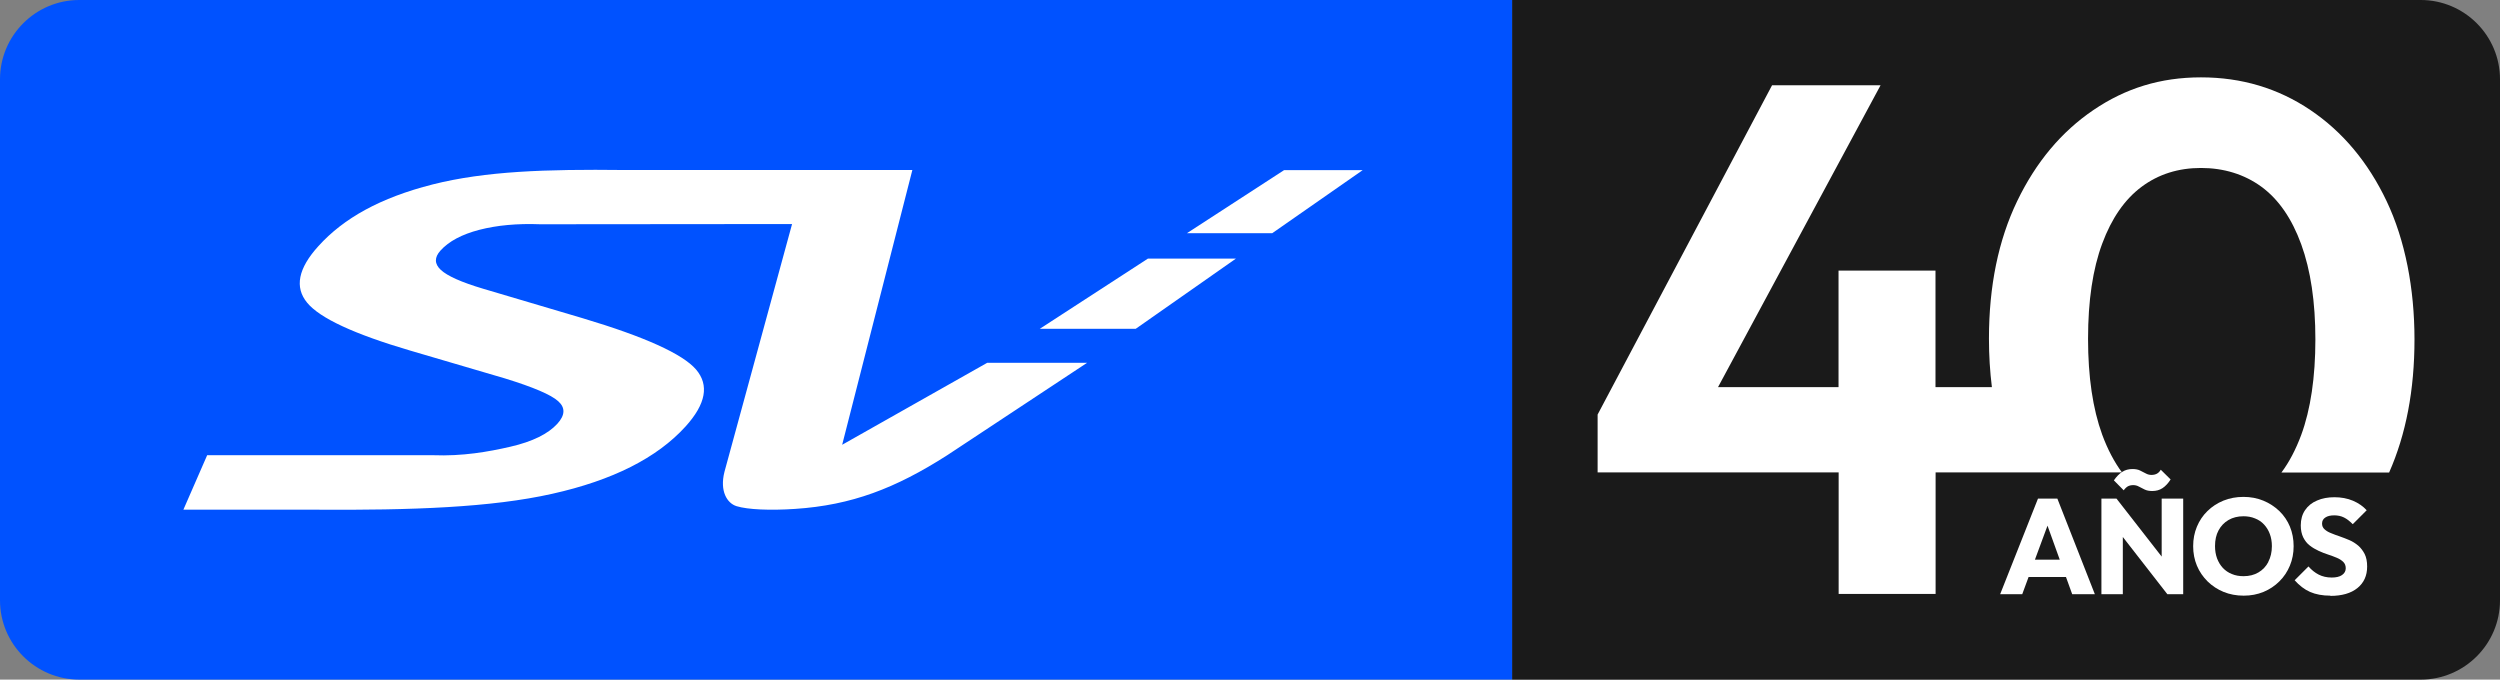 <?xml version="1.0" encoding="UTF-8"?>
<svg xmlns="http://www.w3.org/2000/svg" id="Capa_1" data-name="Capa 1" viewBox="0 0 220.72 60">
  <rect x="0" y="0" width="220.72" height="60" fill="#808080" stroke="none"/>
  <defs>
    <style>
      .cls-1 {
        fill: #0052ff;
      }

      .cls-1, .cls-2, .cls-3 {
        stroke-width: 0px;
      }

      .cls-2 {
        fill: #1a1a1a;
      }

      .cls-3 {
        fill: #fff;
      }
    </style>
  </defs>
  <g>
    <path class="cls-2" d="M133.5,0h80.22c3.86,0,7,3.14,7,7v46c0,3.86-3.14,7-7,7h-80.22V0h0Z"></path>
    <g>
      <g>
        <path class="cls-3" d="M182.95,52.46h2l-3.31-8.44h-1.71l-3.34,8.44h1.95l.56-1.52h3.3l.55,1.52ZM179.66,49.41l1.11-3,1.08,3h-2.19Z"></path>
        <path class="cls-3" d="M190.02,43.35c-.26,0-.49-.04-.67-.13-.18-.09-.35-.18-.51-.26-.16-.09-.33-.13-.5-.13-.19,0-.35.04-.48.11-.13.08-.25.19-.36.35l-.87-.88c.23-.33.48-.59.74-.75.26-.17.56-.25.9-.25.26,0,.49.04.67.13.18.09.35.18.51.26.16.09.33.13.5.13.19,0,.35-.04.48-.11.13-.07.25-.19.34-.35l.87.86c-.22.34-.46.6-.72.77-.26.17-.56.25-.9.25Z"></path>
        <polygon class="cls-3" points="190.85 44.02 190.85 49.14 186.86 44.02 185.53 44.02 185.53 52.46 187.42 52.46 187.42 47.41 191.35 52.46 192.75 52.46 192.75 44.02 190.85 44.02"></polygon>
        <path class="cls-3" d="M202.18,46.51c-.22-.53-.53-.99-.94-1.39-.41-.39-.88-.7-1.42-.92-.54-.22-1.12-.33-1.75-.33s-1.23.11-1.77.33c-.54.22-1.01.53-1.41.92-.4.39-.71.85-.93,1.38-.22.53-.33,1.1-.33,1.72s.11,1.19.33,1.72c.22.53.54.99.94,1.39.41.4.88.71,1.42.93.54.22,1.13.33,1.77.33s1.21-.11,1.75-.33c.53-.22,1-.53,1.4-.93.4-.39.71-.86.93-1.39.22-.53.33-1.1.33-1.72s-.11-1.2-.33-1.73ZM200.27,49.61c-.21.4-.5.71-.88.93-.37.22-.81.33-1.32.33-.37,0-.72-.06-1.02-.19-.31-.12-.57-.3-.8-.54-.22-.24-.39-.52-.51-.84-.12-.33-.18-.69-.18-1.09,0-.53.1-.99.31-1.38.21-.39.5-.7.88-.92.38-.22.82-.33,1.32-.33.37,0,.71.06,1.02.19.31.12.58.3.8.54.22.24.39.51.51.84.12.32.18.68.18,1.07,0,.53-.11.99-.32,1.39Z"></path>
        <path class="cls-3" d="M205.75,52.59c-.7,0-1.3-.11-1.8-.33-.5-.22-.95-.57-1.36-1.03l1.22-1.22c.27.31.57.55.9.72.33.17.72.26,1.15.26.39,0,.7-.07.91-.22.22-.15.33-.35.33-.6,0-.22-.07-.41-.21-.55-.14-.14-.33-.27-.57-.37-.24-.1-.5-.2-.78-.29-.28-.09-.56-.2-.84-.33-.28-.13-.54-.28-.78-.47-.24-.18-.42-.42-.57-.71-.14-.29-.22-.64-.22-1.06,0-.53.13-.98.38-1.35.25-.37.6-.66,1.06-.85.45-.2.97-.29,1.54-.29s1.14.1,1.63.31c.49.21.89.49,1.21.84l-1.23,1.23c-.26-.26-.51-.46-.77-.59-.26-.13-.55-.19-.87-.19s-.59.06-.78.19c-.19.12-.29.3-.29.53,0,.21.07.38.22.51.14.13.33.25.57.34.23.1.49.19.78.29.28.1.57.21.85.33.28.12.54.29.77.48.23.2.42.45.57.74.15.3.22.67.22,1.11,0,.81-.29,1.44-.86,1.9-.57.46-1.37.69-2.39.69Z"></path>
      </g>
      <path class="cls-3" d="M187.36,41.73c-.69-.93-1.28-2.05-1.76-3.35-.83-2.28-1.25-5.1-1.25-8.47s.42-6.17,1.25-8.4c.83-2.24,1.99-3.91,3.48-5.02,1.49-1.11,3.24-1.66,5.24-1.66s3.82.55,5.34,1.66c1.51,1.11,2.68,2.8,3.51,5.08.83,2.28,1.25,5.08,1.25,8.4s-.42,6.18-1.25,8.43c-.48,1.29-1.06,2.4-1.75,3.32h9.51c1.49-3.37,2.24-7.28,2.24-11.76s-.82-8.75-2.46-12.2c-1.64-3.45-3.89-6.13-6.74-8.05-2.85-1.92-6.07-2.88-9.65-2.88s-6.66.96-9.49,2.88c-2.83,1.92-5.08,4.6-6.74,8.05-1.66,3.45-2.49,7.5-2.49,12.14,0,1.49.09,2.92.26,4.28h-4.98v-10.29h-8.56v10.29h-10.64l14.35-26.65h-9.58l-15.4,29.07v5.11h21.28v10.73h8.56v-10.73h16.48Z"></path>
    </g>
  </g>
  <g>
    <path class="cls-1" d="M7,0h126.5v60H7c-3.86,0-7-3.14-7-7V7C0,3.14,3.14,0,7,0Z"></path>
    <g>
      <polygon class="cls-3" points="91.8 29.03 100.27 29.03 109.12 22.83 101.35 22.83 91.8 29.03"></polygon>
      <path class="cls-3" d="M74.35,39.28l6.2-24.27h-25.48c-6.88-.08-12.21.1-16.86,1.27-4.65,1.18-7.87,2.99-10.09,5.44-1.8,1.98-2.13,3.64-1,5.01,1.12,1.36,4.16,2.77,9.09,4.22l8.37,2.46c2.5.77,4.07,1.44,4.7,2.01.64.57.62,1.23-.07,1.99-.81.89-2.19,1.58-4.15,2.03-1.95.45-4.22.85-6.83.75h-19.94s-2.1,4.81-2.1,4.81h11.61c8.61.06,15.59-.2,20.94-1.4,5.34-1.19,9.27-3.17,11.79-5.95,1.79-1.98,2.1-3.65.92-5.03-1.18-1.37-4.51-2.88-9.99-4.52l-8.81-2.61c-1.92-.57-3.16-1.13-3.73-1.66-.57-.53-.58-1.1-.03-1.71.74-.82,1.89-1.43,3.43-1.83,1.55-.4,3.34-.57,5.38-.49l22.23-.02-5.97,21.88c-.43,1.7.23,2.77,1.07,3.03.98.3,2.93.39,5.17.24,4.98-.33,8.85-1.81,13.43-4.74l12.35-8.16h-8.82s-12.81,7.24-12.81,7.24Z"></path>
      <polygon class="cls-3" points="113.37 15.02 104.79 20.59 112.32 20.59 120.31 15.02 113.37 15.02"></polygon>
    </g>
  </g>
</svg>

